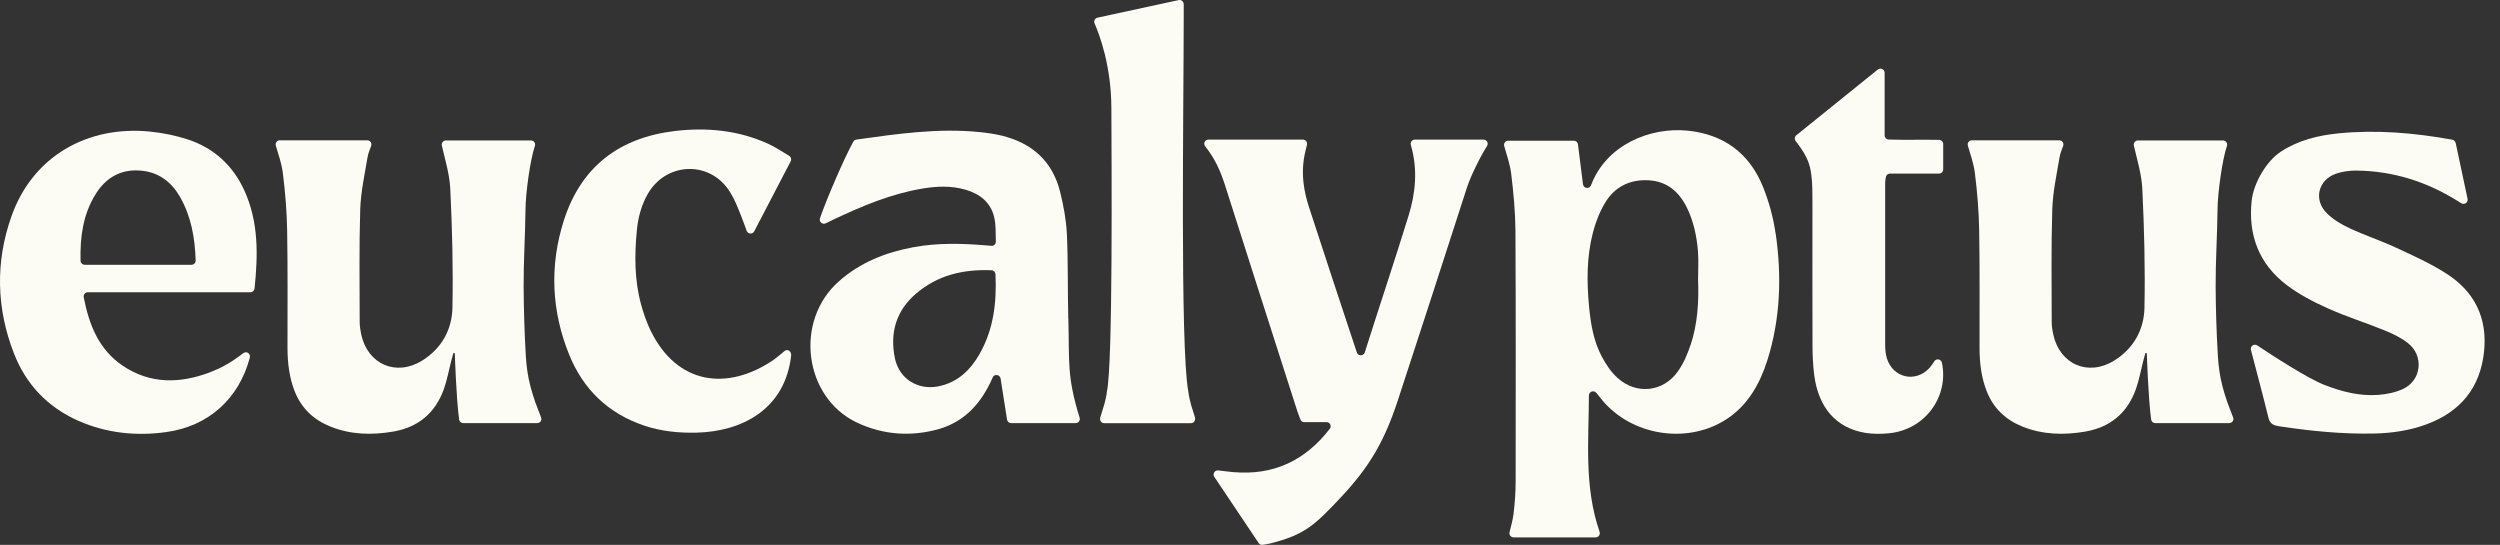 <svg width="78" height="17" viewBox="0 0 78 17" fill="none" xmlns="http://www.w3.org/2000/svg">
<rect x="0" y="0" width="78" height="17" fill="#333333" stroke="none"/>
<g clip-path="url(#clip0_6058_2405)">
<path d="M55.4 7.293C55.328 6.795 55.193 6.293 55.004 5.826C54.581 4.782 53.779 4.188 52.648 4.076C51.474 3.961 50.113 4.523 49.641 5.779C49.593 5.906 49.408 5.885 49.389 5.75C49.335 5.321 49.283 4.913 49.232 4.503C49.225 4.438 49.169 4.39 49.103 4.39H47.056C46.969 4.39 46.906 4.473 46.931 4.556C47.017 4.852 47.113 5.131 47.149 5.418C47.221 6.009 47.277 6.605 47.282 7.2C47.295 9.807 47.291 12.416 47.288 15.024C47.288 15.359 47.263 15.695 47.223 16.027C47.2 16.218 47.147 16.406 47.098 16.604C47.077 16.686 47.14 16.766 47.224 16.766H49.785C49.875 16.766 49.936 16.678 49.907 16.592C49.419 15.177 49.57 13.753 49.574 12.34C49.574 12.221 49.723 12.163 49.802 12.253C49.894 12.358 49.982 12.483 50.074 12.583C51.043 13.633 52.727 13.843 53.895 13.06C54.547 12.622 54.913 11.961 55.143 11.236C55.55 9.943 55.593 8.62 55.402 7.292M52.748 10.751C52.654 11.043 52.527 11.337 52.351 11.585C51.894 12.236 51.051 12.324 50.462 11.787C50.266 11.608 50.107 11.372 49.981 11.135C49.719 10.646 49.63 10.105 49.578 9.559C49.506 8.788 49.502 8.02 49.697 7.266C49.779 6.945 49.902 6.624 50.07 6.341C50.372 5.83 50.852 5.587 51.452 5.626C52.014 5.662 52.387 5.982 52.63 6.476C52.841 6.906 52.938 7.367 52.976 7.837C53 8.133 52.98 8.432 52.98 8.73C53.008 9.414 52.965 10.098 52.751 10.751" fill="#FDFCF4"/>
<path d="M33.33 9.952C33.309 9.071 33.327 8.188 33.287 7.307C33.266 6.865 33.183 6.42 33.076 5.988C32.839 5.028 32.196 4.459 31.243 4.229C31.026 4.178 30.803 4.146 30.58 4.123C29.276 3.988 27.991 4.177 26.719 4.355C26.678 4.359 26.643 4.383 26.624 4.42C26.338 4.934 25.787 6.215 25.583 6.809C25.545 6.918 25.662 7.018 25.766 6.966C25.847 6.924 25.93 6.885 26.011 6.847C26.901 6.425 27.808 6.045 28.788 5.882C29.233 5.808 29.681 5.79 30.122 5.918C30.57 6.046 30.913 6.317 31.019 6.779C31.075 7.018 31.064 7.273 31.07 7.539C31.072 7.616 31.006 7.677 30.93 7.67C30.883 7.666 30.844 7.664 30.806 7.659C30.035 7.594 29.266 7.571 28.499 7.713C27.639 7.872 26.85 8.182 26.184 8.767C24.759 10.019 25.096 12.398 26.721 13.177C27.549 13.573 28.431 13.632 29.305 13.383C30.117 13.143 30.619 12.565 30.954 11.818C30.959 11.806 30.965 11.794 30.968 11.782C31.015 11.659 31.198 11.681 31.219 11.812C31.287 12.252 31.354 12.666 31.42 13.091C31.43 13.154 31.485 13.201 31.548 13.201H33.559C33.647 13.201 33.709 13.117 33.684 13.034C33.288 11.741 33.367 11.348 33.333 9.951M30.569 11.033C30.278 11.548 29.876 11.938 29.265 12.056C28.628 12.178 28.052 11.814 27.921 11.179C27.758 10.389 27.957 9.694 28.578 9.163C29.246 8.59 30.038 8.396 30.934 8.432C31.002 8.434 31.055 8.49 31.059 8.557C31.1 9.447 30.998 10.272 30.569 11.032" fill="#FDFCF4"/>
<path d="M8.728 4.378H11.458C11.549 4.378 11.613 4.47 11.579 4.554C11.532 4.675 11.487 4.792 11.466 4.913C11.376 5.451 11.257 5.99 11.239 6.531C11.203 7.697 11.221 8.866 11.222 10.033C11.222 10.168 11.243 10.306 11.271 10.439C11.473 11.366 12.356 11.753 13.167 11.253C13.772 10.88 14.101 10.292 14.116 9.607C14.141 8.366 14.109 7.123 14.048 5.882C14.026 5.436 13.889 4.995 13.785 4.541C13.767 4.46 13.828 4.382 13.911 4.382H16.565C16.654 4.382 16.718 4.467 16.689 4.552C16.549 4.961 16.399 5.992 16.395 6.558C16.386 7.35 16.334 8.142 16.337 8.934C16.341 9.651 16.363 10.368 16.404 11.084C16.424 11.416 16.465 11.734 16.55 12.057C16.593 12.223 16.644 12.385 16.7 12.548C16.746 12.68 16.836 12.891 16.882 13.024C16.917 13.109 16.851 13.201 16.758 13.201H14.453C14.388 13.201 14.334 13.154 14.325 13.089C14.232 12.407 14.19 11.021 14.19 11.021C14.174 11.019 14.159 11.016 14.145 11.014C14.121 11.102 14.096 11.191 14.073 11.28C13.999 11.567 13.948 11.864 13.848 12.142C13.576 12.895 13.042 13.335 12.254 13.468C11.595 13.578 10.94 13.564 10.306 13.308C9.78 13.095 9.406 12.738 9.197 12.216C9.026 11.782 8.972 11.327 8.97 10.865C8.969 9.634 8.98 8.404 8.959 7.175C8.948 6.58 8.899 5.984 8.824 5.394C8.788 5.109 8.692 4.833 8.606 4.544C8.581 4.461 8.644 4.376 8.731 4.376" fill="#FDFCF4"/>
<path d="M61.519 4.378H64.249C64.341 4.378 64.404 4.47 64.37 4.554C64.323 4.675 64.278 4.792 64.257 4.913C64.167 5.451 64.048 5.99 64.031 6.531C63.994 7.697 64.012 8.866 64.013 10.033C64.013 10.168 64.034 10.306 64.063 10.439C64.265 11.366 65.147 11.753 65.959 11.253C66.563 10.88 66.892 10.292 66.907 9.607C66.932 8.366 66.9 7.123 66.84 5.882C66.817 5.436 66.68 4.995 66.576 4.541C66.558 4.46 66.619 4.382 66.703 4.382H69.356C69.445 4.382 69.509 4.467 69.48 4.552C69.341 4.961 69.191 5.992 69.186 6.558C69.178 7.35 69.125 8.142 69.128 8.934C69.132 9.651 69.154 10.368 69.196 11.084C69.216 11.416 69.257 11.734 69.342 12.057C69.385 12.223 69.436 12.385 69.492 12.548C69.536 12.68 69.627 12.891 69.673 13.024C69.709 13.109 69.642 13.201 69.549 13.201H67.244C67.179 13.201 67.125 13.154 67.116 13.089C67.023 12.407 66.981 11.021 66.981 11.021C66.966 11.019 66.95 11.016 66.936 11.014C66.912 11.102 66.887 11.191 66.864 11.28C66.79 11.567 66.739 11.864 66.639 12.142C66.369 12.895 65.833 13.335 65.045 13.468C64.388 13.578 63.731 13.564 63.097 13.308C62.571 13.095 62.197 12.738 61.989 12.216C61.817 11.782 61.763 11.327 61.762 10.865C61.76 9.634 61.771 8.404 61.75 7.175C61.739 6.58 61.69 5.984 61.616 5.394C61.58 5.109 61.483 4.833 61.397 4.544C61.373 4.461 61.435 4.376 61.523 4.376" fill="#FDFCF4"/>
<path d="M39.27 16.942C38.813 16.261 38.365 15.591 37.886 14.878C37.824 14.786 37.901 14.663 38.012 14.677C38.181 14.697 38.329 14.717 38.478 14.73C39.735 14.84 40.726 14.369 41.49 13.377C41.551 13.299 41.501 13.183 41.402 13.17H40.674C40.627 13.17 40.591 13.132 40.573 13.089C40.54 13.003 40.502 12.905 40.469 12.806C39.718 10.465 38.967 8.124 38.221 5.78C38.084 5.35 37.907 4.944 37.604 4.569C37.533 4.484 37.592 4.355 37.703 4.355H40.651C40.736 4.355 40.797 4.434 40.777 4.517C40.739 4.673 40.7 4.824 40.678 4.977C40.606 5.479 40.681 5.97 40.836 6.449C41.245 7.714 42.027 10.076 42.333 10.996C42.372 11.116 42.543 11.115 42.581 10.995C43.017 9.618 43.532 8.076 43.947 6.731C44.17 6.01 44.237 5.281 44.019 4.525C43.994 4.44 44.055 4.356 44.143 4.356H46.285C46.388 4.356 46.451 4.469 46.395 4.556C46.191 4.876 45.886 5.485 45.761 5.875C45.045 8.096 44.326 10.319 43.598 12.536C43.185 13.774 42.731 14.565 41.821 15.532C41.004 16.401 40.695 16.685 39.642 16.953C39.563 16.974 39.481 16.985 39.395 16.998C39.344 17.006 39.293 16.984 39.266 16.942" fill="#FDFCF4"/>
<path d="M7.621 5.938C7.267 5.162 6.679 4.626 5.875 4.356C5.489 4.228 5.08 4.146 4.674 4.105C2.74 3.914 1.019 4.864 0.354 6.759C-0.148 8.181 -0.112 9.621 0.435 11.026C0.811 11.993 1.487 12.706 2.447 13.13C3.325 13.516 4.251 13.612 5.193 13.48C6.509 13.296 7.455 12.439 7.795 11.156C7.827 11.035 7.69 10.941 7.59 11.019C7.181 11.335 6.867 11.496 6.549 11.616C5.625 11.968 4.688 11.991 3.83 11.411C3.084 10.907 2.782 10.144 2.611 9.271C2.595 9.192 2.658 9.118 2.739 9.118H7.812C7.879 9.118 7.935 9.068 7.942 9.001C8.053 7.936 8.068 6.917 7.622 5.939M2.643 8.261C2.573 8.261 2.515 8.205 2.513 8.135C2.495 7.389 2.591 6.698 2.974 6.072C3.307 5.526 3.801 5.252 4.449 5.329C4.984 5.391 5.367 5.701 5.624 6.156C5.966 6.762 6.082 7.422 6.105 8.128C6.107 8.201 6.047 8.262 5.974 8.262H2.643V8.261Z" fill="#FDFCF4"/>
<path d="M76.617 4.458C76.737 5.022 76.857 5.585 76.988 6.203C77.011 6.316 76.888 6.402 76.79 6.34C76.746 6.311 76.705 6.286 76.665 6.262C75.703 5.665 74.658 5.333 73.521 5.322C73.312 5.32 73.094 5.349 72.898 5.414C72.324 5.605 72.168 6.237 72.605 6.661C72.805 6.856 73.062 7.009 73.317 7.126C73.78 7.342 74.268 7.501 74.729 7.715C75.269 7.965 75.82 8.212 76.319 8.531C77.203 9.092 77.614 9.918 77.502 10.973C77.382 12.1 76.769 12.843 75.712 13.237C75.181 13.434 74.629 13.515 74.065 13.526C73.077 13.547 72.098 13.448 71.124 13.302C70.955 13.275 70.827 13.242 70.776 13.035C70.614 12.371 70.409 11.607 70.229 10.917C70.199 10.802 70.328 10.711 70.427 10.778C70.936 11.117 71.997 11.805 72.521 12.009C73.06 12.218 73.614 12.364 74.197 12.321C74.46 12.301 74.734 12.247 74.972 12.137C75.556 11.868 75.633 11.095 75.124 10.702C74.913 10.538 74.663 10.415 74.413 10.314C73.826 10.073 73.217 9.885 72.639 9.625C72.189 9.423 71.737 9.191 71.345 8.894C70.461 8.221 70.141 7.311 70.252 6.262C70.31 5.719 70.709 5.027 71.167 4.728C71.716 4.371 72.333 4.223 72.969 4.16C74.151 4.044 75.323 4.144 76.51 4.358C76.562 4.367 76.604 4.407 76.615 4.459" fill="#FDFCF4"/>
<path d="M23.147 6.797C23.024 6.487 22.904 6.166 22.713 5.897C22.07 5.001 20.772 5.085 20.217 6.04C20.014 6.391 19.91 6.777 19.871 7.173C19.795 7.956 19.792 8.737 20.003 9.504C20.078 9.778 20.172 10.051 20.295 10.306C21.116 12.002 22.689 12.213 24.138 11.226C24.251 11.143 24.359 11.053 24.475 10.955C24.576 10.871 24.698 10.965 24.684 11.096C24.489 12.784 23.135 13.46 21.75 13.498C21.186 13.513 20.632 13.459 20.093 13.277C18.974 12.899 18.193 12.143 17.757 11.062C17.202 9.69 17.143 8.277 17.595 6.869C18.135 5.193 19.331 4.289 21.07 4.086C22.064 3.97 23.035 4.066 23.956 4.481C24.18 4.582 24.387 4.72 24.619 4.86C24.68 4.896 24.701 4.972 24.669 5.034C24.282 5.777 23.907 6.499 23.533 7.215C23.481 7.317 23.334 7.306 23.295 7.2C23.245 7.059 23.187 6.899 23.145 6.796" fill="#FDFCF4"/>
<path d="M56.048 4.218C56.885 3.542 57.714 2.874 58.587 2.17C58.672 2.101 58.8 2.161 58.8 2.271V4.222C58.8 4.292 58.856 4.35 58.926 4.354C59.459 4.371 59.972 4.352 60.5 4.364C60.57 4.366 60.628 4.424 60.628 4.496V5.286C60.628 5.357 60.569 5.416 60.498 5.416H58.968C58.904 5.416 58.851 5.461 58.839 5.522C58.828 5.588 58.817 5.643 58.817 5.697C58.814 7.375 58.814 9.053 58.817 10.731C58.817 10.879 58.826 11.033 58.868 11.172C59.052 11.788 59.76 11.955 60.197 11.482C60.255 11.419 60.304 11.348 60.35 11.274C60.411 11.173 60.565 11.202 60.588 11.318C60.806 12.363 60.078 13.4 58.946 13.517C58.7 13.542 58.445 13.544 58.202 13.506C57.286 13.356 56.731 12.716 56.602 11.689C56.566 11.395 56.551 11.094 56.55 10.796C56.545 9.293 56.548 7.789 56.548 6.285C56.548 6.16 56.548 6.037 56.545 5.913C56.526 5.21 56.443 4.942 56.024 4.398C55.981 4.342 55.991 4.263 56.047 4.219" fill="#FDFCF4"/>
<path d="M37.171 13.203C36.901 13.203 36.368 13.2 35.817 13.203H35.794C35.243 13.2 34.711 13.203 34.441 13.203C34.359 13.203 34.304 13.107 34.328 13.028C34.41 12.756 34.508 12.486 34.537 12.209C34.725 11.331 34.681 5.131 34.675 3.386C34.675 2.069 34.306 1.085 34.151 0.73C34.118 0.655 34.162 0.569 34.243 0.551C35.077 0.37 35.919 0.188 36.773 0.003C36.855 -0.015 36.932 0.048 36.932 0.131V0.443C36.934 3.167 36.814 10.794 37.074 12.208C37.119 12.55 37.202 12.755 37.284 13.027C37.307 13.106 37.252 13.202 37.171 13.202" fill="#FDFCF4"/>
</g>
<defs>
<clipPath id="clip0_6058_2405">
<rect width="77.52" height="17" fill="white"/>
</clipPath>
</defs>
</svg>
